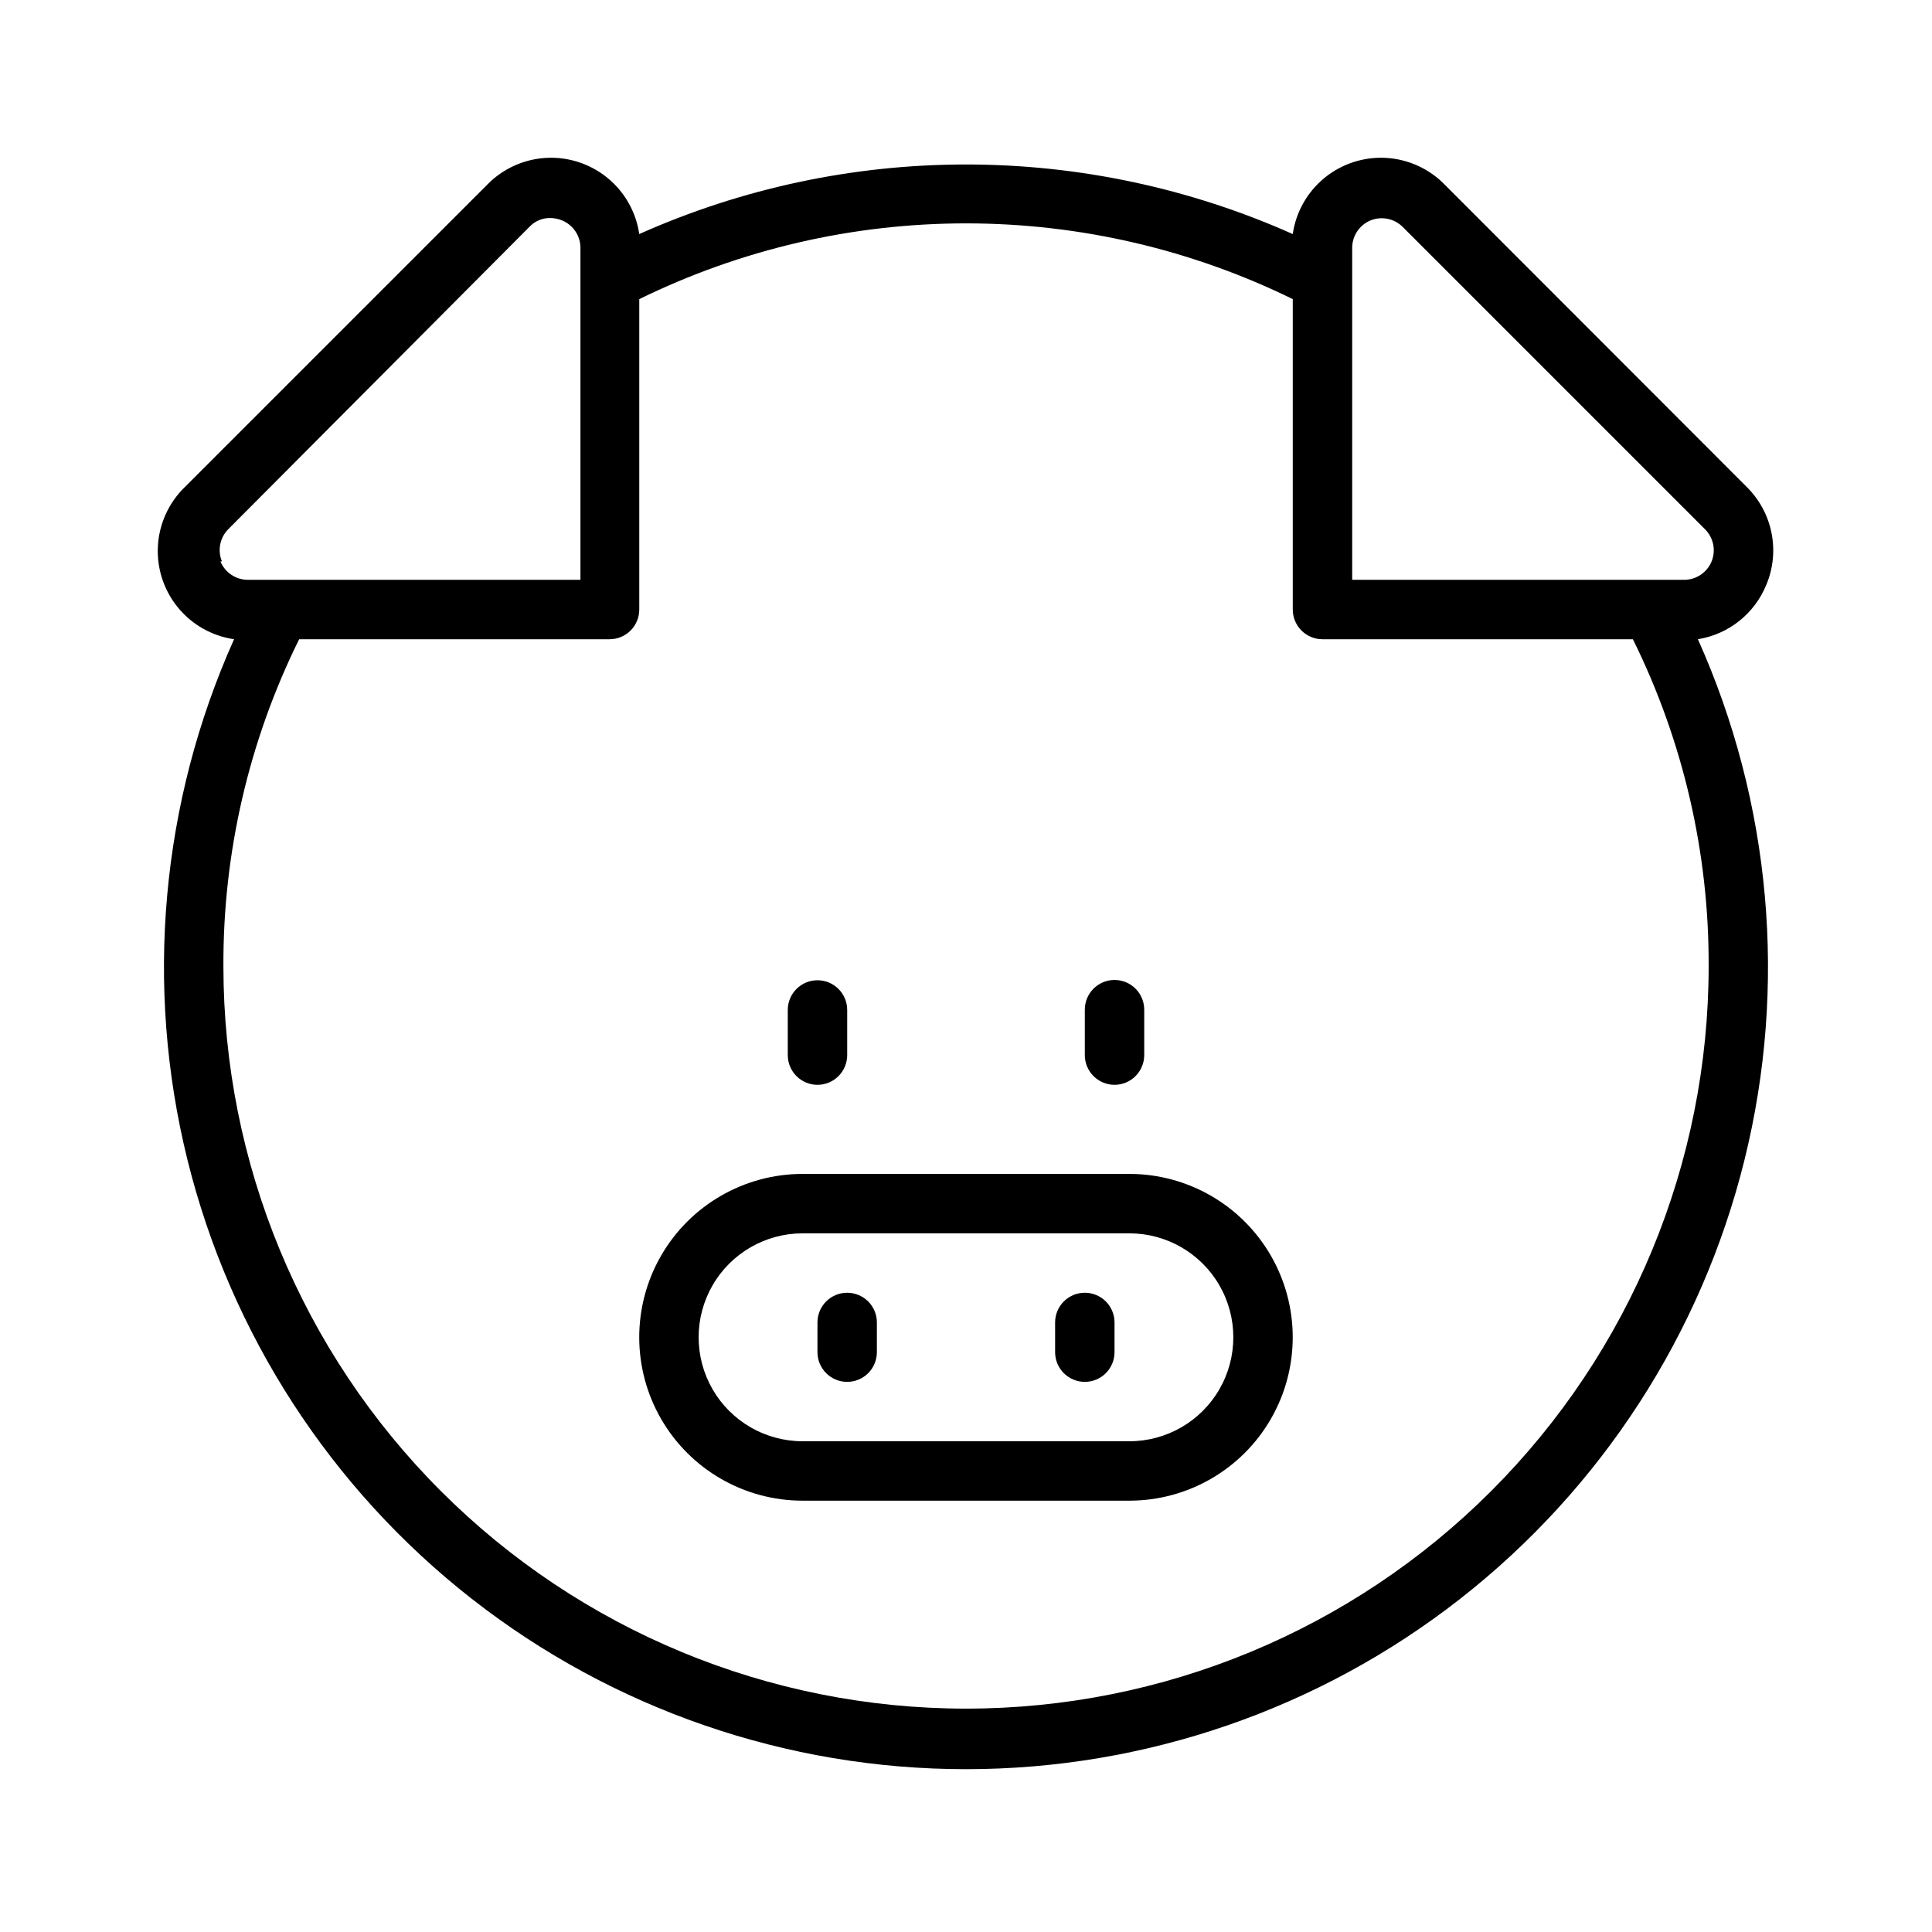 <?xml version="1.0" encoding="UTF-8"?>
<!-- Uploaded to: ICON Repo, www.iconrepo.com, Generator: ICON Repo Mixer Tools -->
<svg fill="#000000" width="800px" height="800px" version="1.1" viewBox="144 144 512 512" xmlns="http://www.w3.org/2000/svg">
 <g>
  <path d="m612.15 298.84c1.773-4.305 2.234-9.039 1.32-13.605-0.91-4.566-3.148-8.762-6.438-12.059l-80.137-80.215c-4.117-4.238-9.676-6.777-15.574-7.117-5.902-0.34-11.715 1.547-16.293 5.281-4.578 3.738-7.586 9.055-8.438 14.902-27.25-12.156-56.754-18.438-86.59-18.438-29.84 0-59.344 6.281-86.594 18.438-0.848-5.848-3.859-11.164-8.438-14.902-4.578-3.734-10.391-5.621-16.289-5.281-5.902 0.34-11.461 2.879-15.578 7.117l-80.137 80.137c-4.238 4.117-6.777 9.676-7.117 15.578-0.34 5.898 1.547 11.711 5.281 16.289 3.738 4.578 9.055 7.59 14.902 8.438-19.414 43.332-23.758 91.914-12.344 138 11.414 46.09 37.934 87.027 75.324 116.29 37.395 29.262 83.508 45.16 130.99 45.16s93.594-15.898 130.98-45.16c37.391-29.262 63.91-70.199 75.324-116.29 11.414-46.086 7.07-94.668-12.344-138 8.199-1.32 15.105-6.848 18.184-14.562zm-409.34-6.062c-1.199-2.91-0.547-6.254 1.652-8.5l79.824-80.141c1.418-1.527 3.422-2.387 5.508-2.359 1.082 0.004 2.152 0.219 3.148 0.629 2.969 1.219 4.898 4.113 4.883 7.32v87.934h-88.09c-3.207 0.016-6.102-1.918-7.32-4.883zm394 107.22c0 52.191-20.734 102.25-57.645 139.16-36.906 36.91-86.965 57.645-139.16 57.645-52.195 0-102.25-20.734-139.16-57.645-36.906-36.906-57.641-86.965-57.641-139.16-0.113-30.031 6.758-59.676 20.074-86.594h82.262c2.086 0 4.09-0.828 5.566-2.305 1.477-1.477 2.305-3.481 2.305-5.566v-82.262c26.957-13.211 56.574-20.074 86.594-20.074 30.016 0 59.637 6.863 86.59 20.074v82.262c0 2.086 0.832 4.09 2.305 5.566 1.477 1.477 3.481 2.305 5.566 2.305h82.266c13.312 26.918 20.188 56.562 20.074 86.594zm0.789-107.22h-0.004c-1.219 2.965-4.113 4.898-7.32 4.883h-87.93v-87.934c-0.016-3.207 1.914-6.102 4.879-7.32 2.926-1.176 6.269-0.496 8.504 1.73l80.137 80.141c2.227 2.231 2.91 5.574 1.73 8.5z"/>
  <path d="m443.29 455.1h-86.594 0.004c-15.469 0-29.762 8.254-37.496 21.648-7.734 13.398-7.734 29.902 0 43.297s22.027 21.648 37.496 21.648h86.594-0.004c15.469 0 29.762-8.254 37.496-21.648 7.734-13.395 7.734-29.898 0-43.297-7.734-13.395-22.027-21.648-37.496-21.648zm0 70.848h-86.594 0.004c-9.844 0-18.941-5.25-23.863-13.773-4.922-8.527-4.922-19.027 0-27.555 4.922-8.523 14.02-13.773 23.863-13.773h86.594-0.004c9.844 0 18.941 5.25 23.863 13.773 4.922 8.527 4.922 19.027 0 27.555-4.922 8.523-14.02 13.773-23.863 13.773z"/>
  <path d="m360.64 431.49c2.09 0 4.09-0.832 5.566-2.309 1.477-1.477 2.309-3.477 2.309-5.566v-11.965c0-4.348-3.527-7.871-7.875-7.871-4.348 0-7.871 3.523-7.871 7.871v11.965c0 2.09 0.832 4.09 2.305 5.566 1.477 1.477 3.481 2.309 5.566 2.309z"/>
  <path d="m439.36 431.49c2.086 0 4.09-0.832 5.566-2.309 1.477-1.477 2.305-3.477 2.305-5.566v-12.043c0-4.348-3.523-7.871-7.871-7.871s-7.871 3.523-7.871 7.871v12.043c0 2.09 0.828 4.09 2.305 5.566 1.477 1.477 3.477 2.309 5.566 2.309z"/>
  <path d="m368.51 486.59c-4.348 0-7.875 3.523-7.875 7.871v7.875c0 4.348 3.527 7.871 7.875 7.871 4.348 0 7.871-3.523 7.871-7.871v-7.875c0-2.086-0.828-4.09-2.305-5.566-1.477-1.473-3.481-2.305-5.566-2.305z"/>
  <path d="m431.49 486.59c-4.348 0-7.875 3.523-7.875 7.871v7.875c0 4.348 3.527 7.871 7.875 7.871 4.348 0 7.871-3.523 7.871-7.871v-7.875c0-2.086-0.832-4.09-2.305-5.566-1.477-1.473-3.481-2.305-5.566-2.305z"/>
 </g>
</svg>